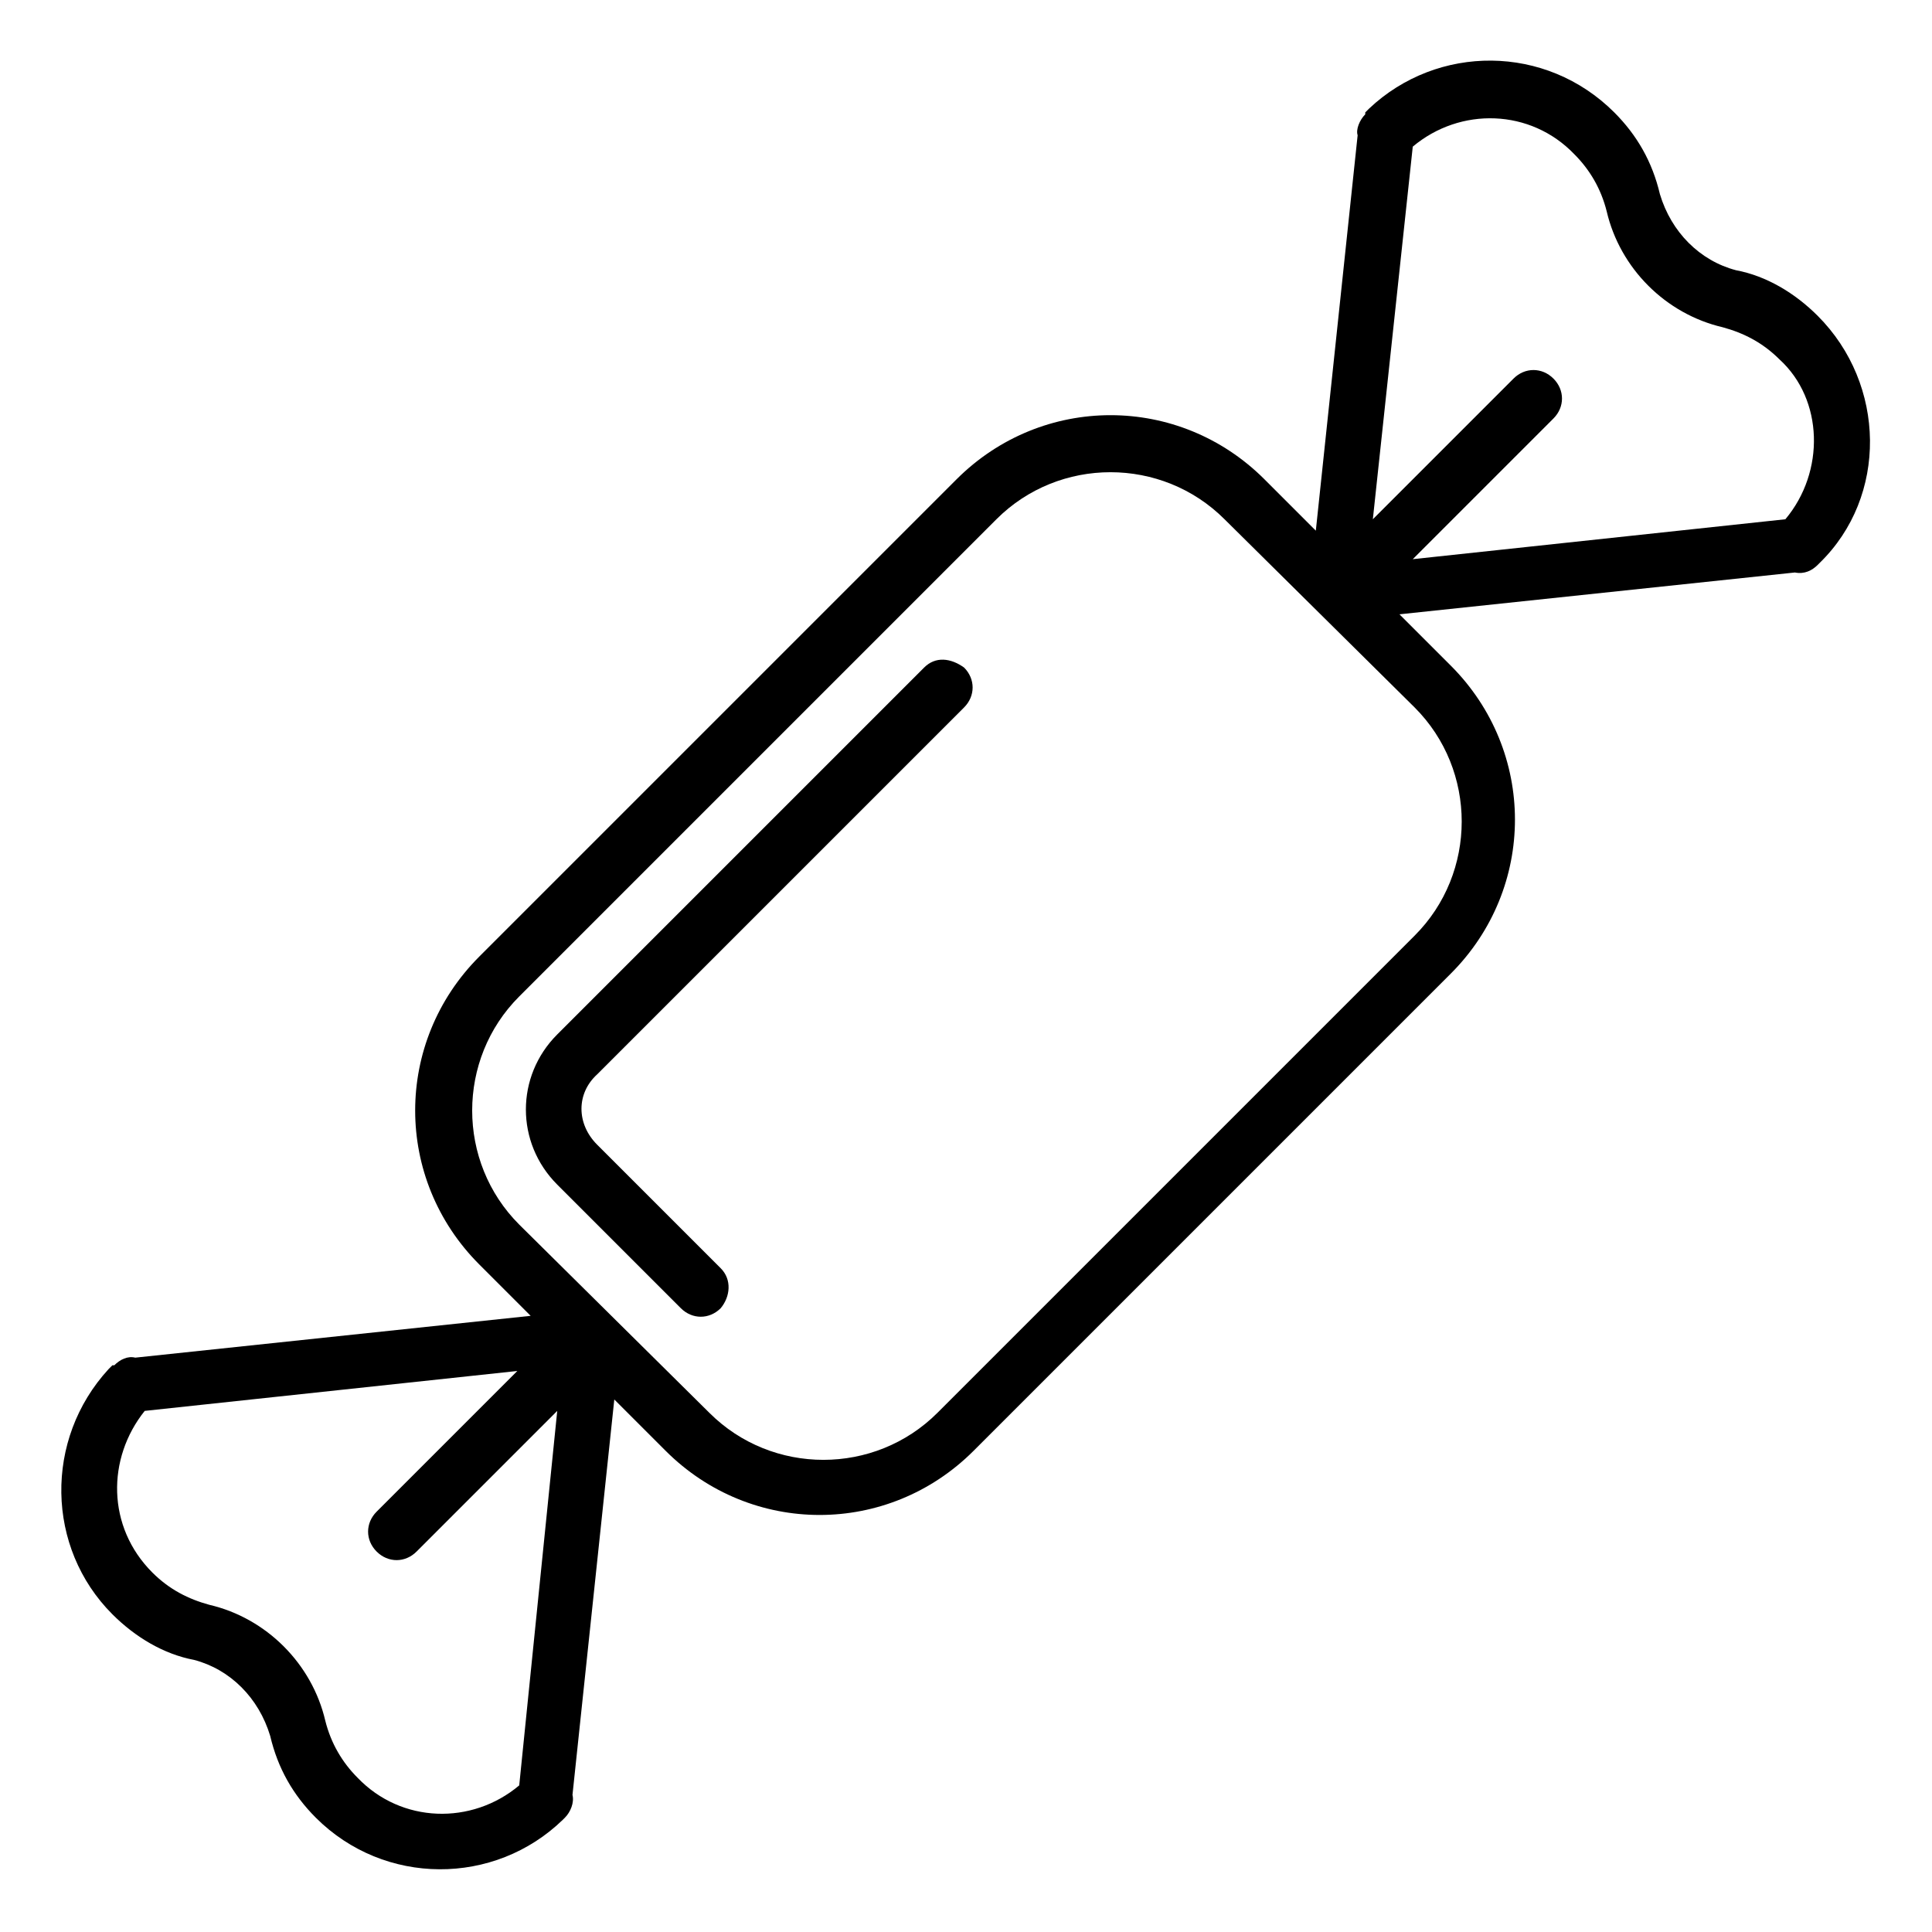<?xml version="1.0" encoding="UTF-8"?>
<!-- Uploaded to: ICON Repo, www.iconrepo.com, Generator: ICON Repo Mixer Tools -->
<svg fill="#000000" width="800px" height="800px" version="1.1" viewBox="144 144 512 512" xmlns="http://www.w3.org/2000/svg">
 <g>
  <path d="m388.91 320.9-97.234 97.234c-11.082 11.082-11.082 28.719 0 39.801l32.746 32.746c3.023 3.023 7.559 3.023 10.578 0 2.519-3.023 3.023-7.559 0-10.578l-32.746-32.746c-5.543-5.543-5.543-13.602 0-18.641l97.234-97.234c3.023-3.023 3.023-7.559 0-10.578-3.523-2.523-7.555-3.027-10.578-0.004z"/>
  <path d="m625.71 227.7c-6.047-6.047-13.602-10.578-21.664-12.09-9.574-2.519-17.129-10.078-20.152-20.152-2.016-8.566-6.047-15.617-12.09-21.664-18.137-18.137-46.855-18.137-64.992-1.008l-1.008 1.008v0.504c-1.512 1.512-2.519 4.031-2.016 5.543l-11.082 104.79-13.602-13.602c-22.672-22.672-58.945-22.672-81.617 0l-126.46 126.46c-22.672 22.672-22.672 58.945 0 81.617l13.602 13.602-104.79 11.082c-2.016-0.504-4.031 0.504-5.543 2.016h-0.504l-1.008 1.008c-17.129 18.641-16.625 47.359 1.008 64.992 6.047 6.047 13.602 10.578 21.664 12.09 9.574 2.519 17.129 10.078 20.152 20.152 2.016 8.566 6.047 15.617 12.09 21.664 18.137 18.137 47.359 18.137 65.496 0.504l0.504-0.504c1.512-1.512 2.519-4.031 2.016-6.047l11.082-104.79 13.602 13.602c22.672 22.672 58.945 22.672 81.617 0l126.46-126.46c22.672-22.672 22.672-58.945 0-81.617l-13.602-13.602 104.79-11.082c2.519 0.504 4.535-0.504 6.047-2.016l0.504-0.504c18.137-17.633 17.633-47.359-0.504-65.496zm-344.11 389.45c-12.594 10.578-31.234 10.078-42.824-2.016-4.031-4.031-7.055-9.07-8.566-15.113-3.527-15.113-15.617-27.207-30.73-30.73-5.543-1.512-10.578-4.031-15.113-8.566-12.09-12.09-12.09-30.23-2.016-42.824l98.746-10.578-37.281 37.281c-3.023 3.023-3.023 7.559 0 10.578 3.023 3.023 7.559 3.023 10.578 0l37.281-37.281zm237.3-285.66c16.625 16.625 16.625 43.832 0 60.457l-126.46 126.46c-16.625 16.625-43.832 16.625-60.457 0l-50.383-49.879c-16.625-16.625-16.625-43.832 0-60.457l126.46-126.46c16.625-16.625 43.832-16.625 60.457 0zm98.242-49.879-98.746 10.578 37.281-37.281c3.023-3.023 3.023-7.559 0-10.578-3.023-3.023-7.559-3.023-10.578 0l-37.281 37.281 10.578-98.746c12.594-10.578 31.234-10.078 42.824 2.016 4.031 4.031 7.055 9.07 8.566 15.113 3.527 15.113 15.617 27.207 30.73 30.73 5.543 1.512 10.578 4.031 15.113 8.566 11.586 10.582 12.09 29.727 1.512 42.32z"/>
 </g>
</svg>
